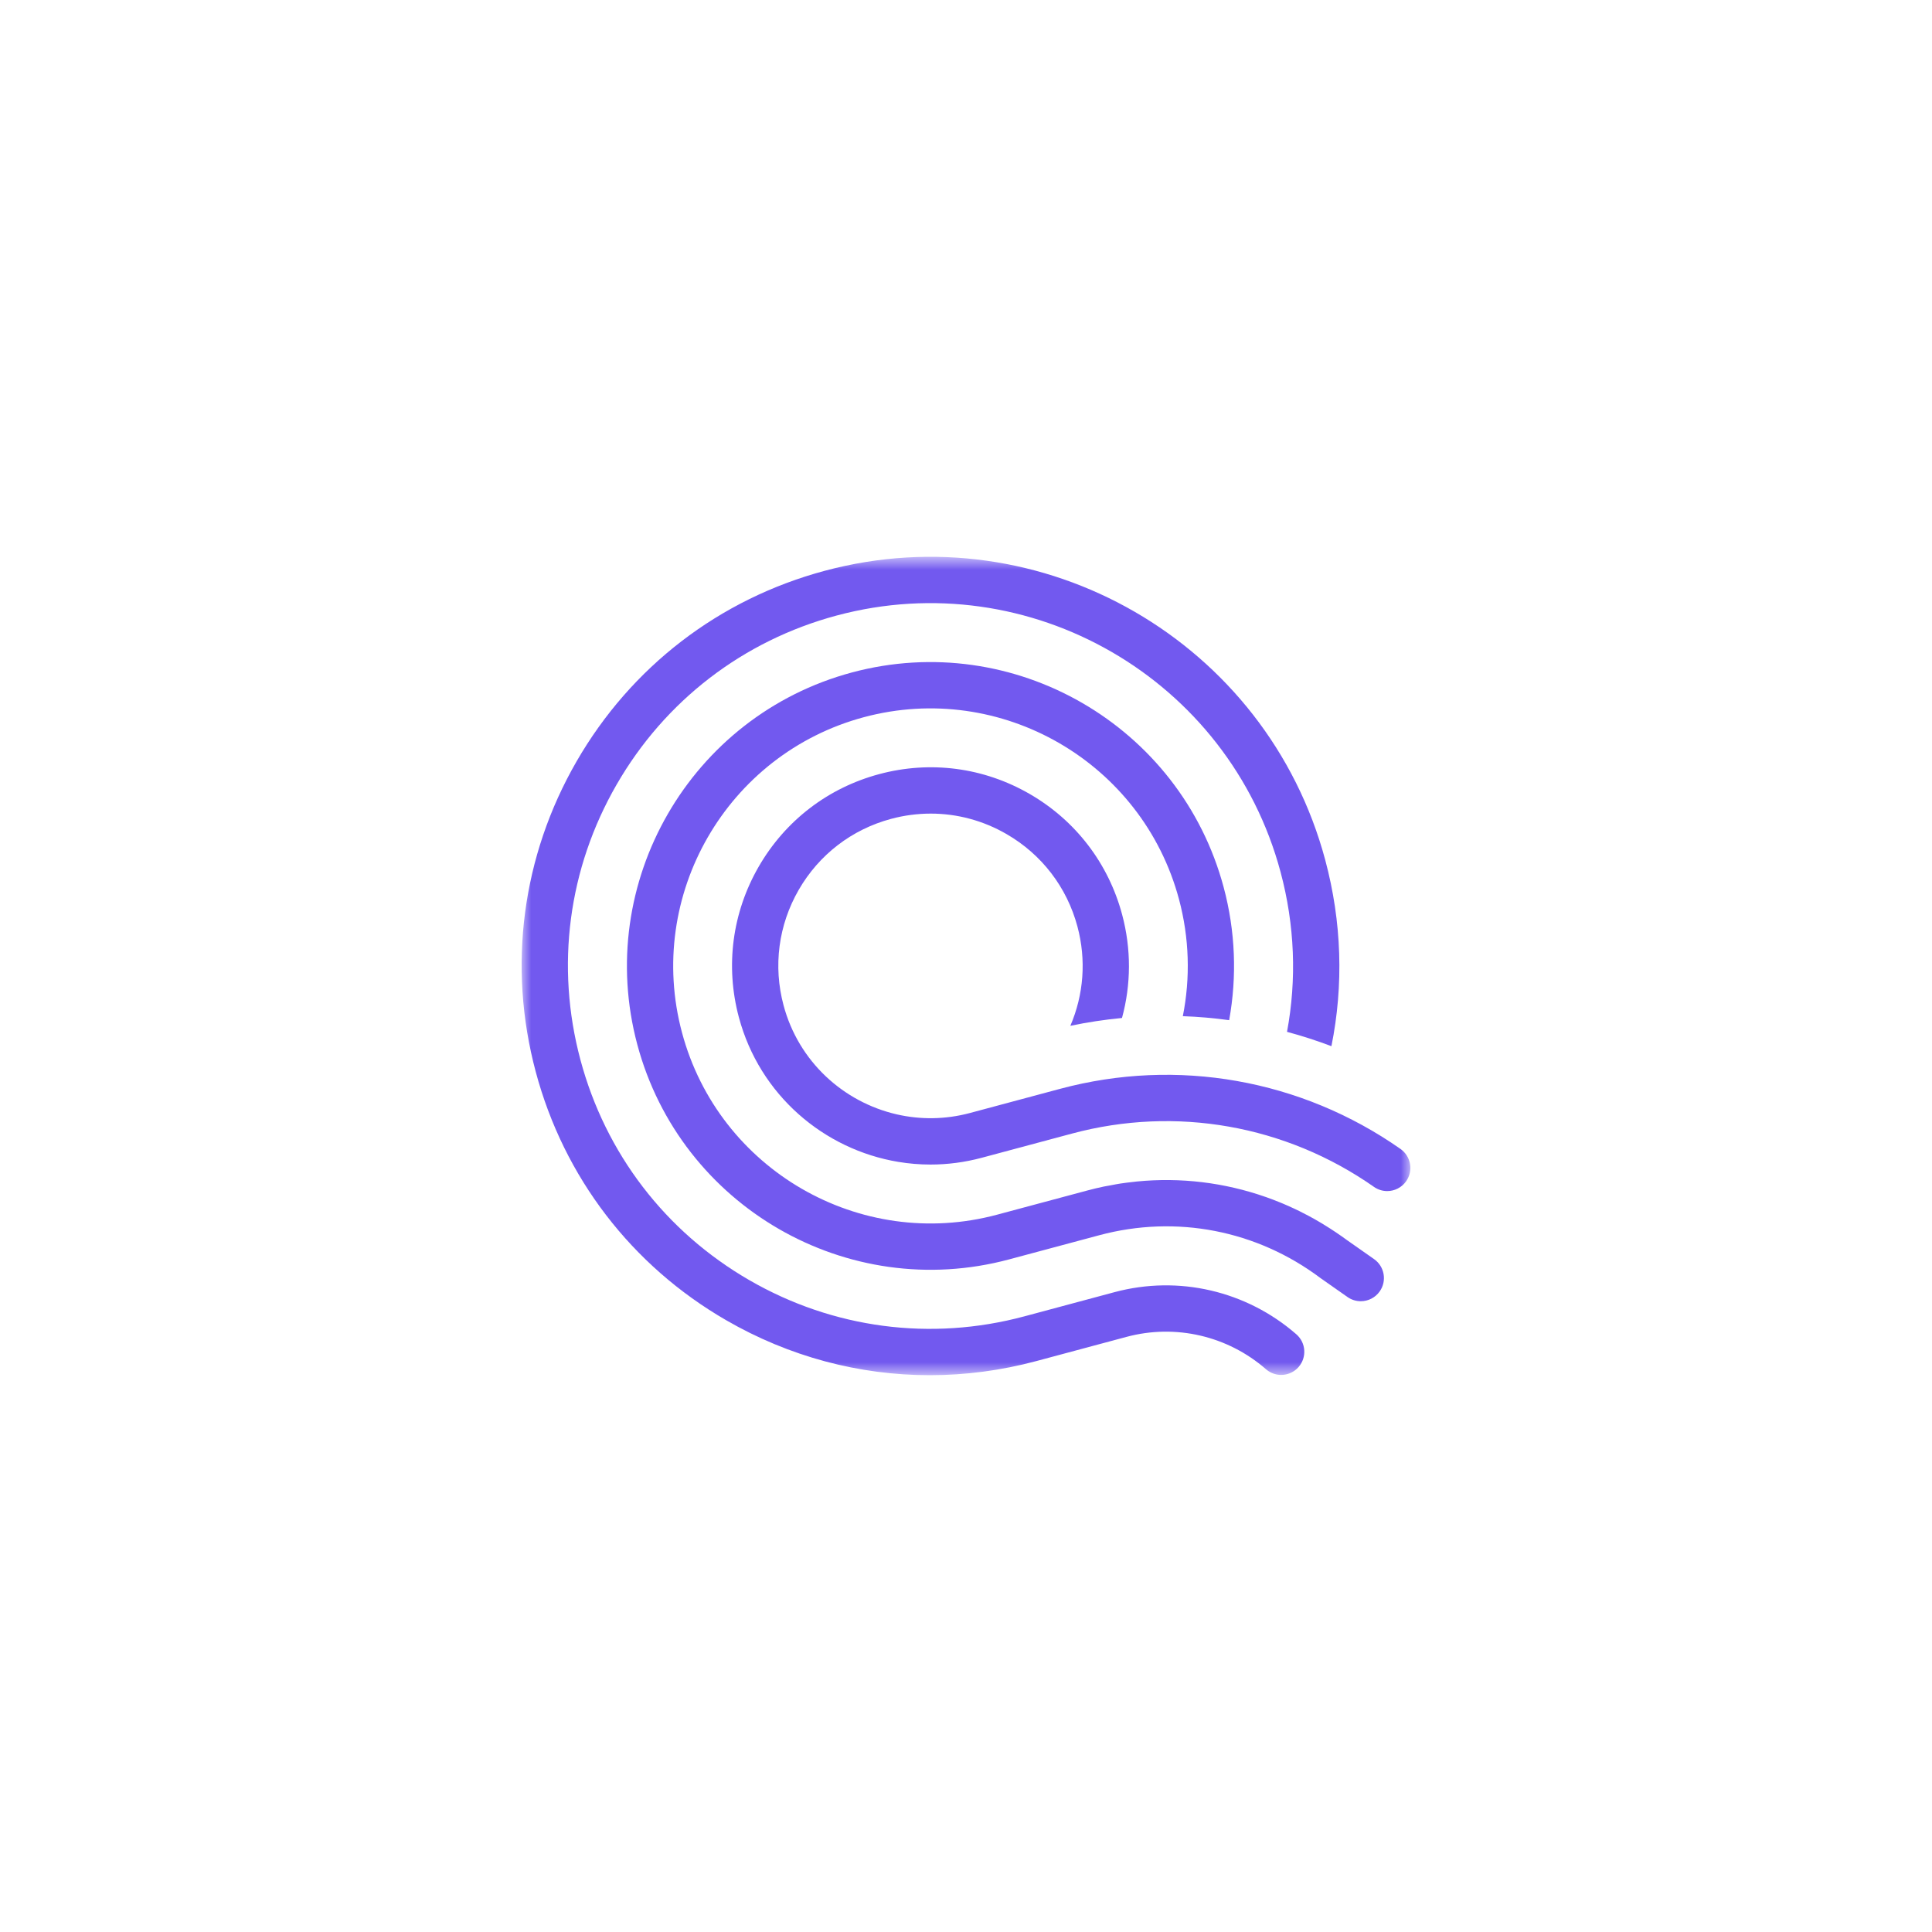 <svg width="100" height="100" viewBox="0 0 100 100" fill="none" xmlns="http://www.w3.org/2000/svg">
<mask id="mask0_1056_10334" style="mask-type:luminance" maskUnits="userSpaceOnUse" x="27" y="28" width="46" height="44">
<path d="M73 28.82H27V71.18H73V28.82Z" fill="white"/>
</mask>
<g mask="url(#mask0_1056_10334)">
<path d="M72.489 59.469C67.349 55.867 60.928 54.732 54.873 56.357L50.2 57.61C50.2 57.61 50.2 57.61 50.2 57.61C48.917 57.953 47.622 57.957 46.41 57.678C43.66 57.044 41.336 54.951 40.557 52.037C40.012 50.003 40.292 47.879 41.343 46.056C42.395 44.233 44.093 42.929 46.124 42.384C46.803 42.202 47.491 42.112 48.175 42.112C49.539 42.112 50.886 42.47 52.099 43.172C53.92 44.224 55.224 45.924 55.768 47.957C56.23 49.685 56.096 51.477 55.401 53.096C56.288 52.91 57.181 52.775 58.074 52.69C58.548 50.955 58.558 49.12 58.081 47.337C57.371 44.685 55.672 42.468 53.297 41.096C50.921 39.723 48.153 39.358 45.505 40.069C42.855 40.779 40.641 42.48 39.27 44.858C37.899 47.235 37.534 50.005 38.244 52.657C39.319 56.674 42.643 59.499 46.497 60.139C47.044 60.23 47.602 60.277 48.165 60.277C49.042 60.277 49.933 60.163 50.819 59.925C50.819 59.925 50.819 59.925 50.819 59.925L55.493 58.672C60.862 57.232 66.557 58.238 71.116 61.433C71.325 61.58 71.565 61.65 71.802 61.65C72.179 61.65 72.55 61.471 72.783 61.139C73.163 60.596 73.031 59.849 72.489 59.469Z" fill="#7259EF"/>
<path d="M57.69 66.881L53.017 68.135C48.178 69.432 43.122 68.766 38.783 66.259C34.443 63.751 31.34 59.701 30.043 54.857C28.746 50.012 29.411 44.952 31.917 40.608C34.422 36.264 38.467 33.157 43.307 31.859C53.298 29.18 63.605 35.136 66.282 45.137C67.017 47.883 67.123 50.686 66.616 53.408C67.392 53.617 68.159 53.864 68.914 54.15C69.553 50.985 69.451 47.716 68.595 44.516C65.576 33.239 53.955 26.521 42.688 29.544C37.23 31.008 32.668 34.511 29.843 39.41C27.018 44.308 26.268 50.014 27.73 55.477C29.192 60.94 32.692 65.506 37.586 68.334C40.845 70.218 44.462 71.18 48.128 71.18C49.965 71.18 51.815 70.938 53.637 70.45L58.31 69.196C60.846 68.516 63.544 69.142 65.527 70.871C66.025 71.305 66.781 71.254 67.216 70.755C67.65 70.255 67.598 69.499 67.1 69.064C64.514 66.81 60.997 65.994 57.69 66.881Z" fill="#7259EF"/>
<path d="M71.121 65.171L69.754 64.212L69.749 64.209C69.551 64.062 69.349 63.923 69.146 63.785C69.049 63.719 68.95 63.654 68.851 63.591C68.713 63.501 68.574 63.415 68.433 63.33C68.308 63.255 68.183 63.181 68.056 63.11C67.943 63.046 67.828 62.983 67.713 62.922C67.557 62.839 67.399 62.757 67.24 62.679C67.156 62.638 67.071 62.598 66.986 62.558C66.795 62.469 66.603 62.382 66.409 62.301C66.357 62.278 66.303 62.257 66.251 62.236C66.025 62.144 65.799 62.056 65.571 61.976C65.549 61.968 65.527 61.961 65.505 61.953C63.376 61.208 61.11 60.931 58.843 61.154C58.793 61.159 58.743 61.167 58.693 61.172C58.461 61.197 58.229 61.224 57.997 61.259C57.838 61.283 57.679 61.315 57.52 61.345C57.396 61.368 57.271 61.387 57.147 61.413C56.858 61.473 56.569 61.542 56.282 61.619L51.608 62.872C44.518 64.774 37.2 60.546 35.3 53.446C33.399 46.347 37.623 39.024 44.716 37.121C51.808 35.22 59.124 39.447 61.025 46.547C61.56 48.547 61.619 50.611 61.223 52.597C62.026 52.625 62.826 52.695 63.621 52.804C64.031 50.541 63.946 48.199 63.337 45.926C61.096 37.55 52.462 32.562 44.096 34.806C35.728 37.051 30.745 45.691 32.987 54.067C35.229 62.443 43.861 67.431 52.228 65.187L56.902 63.934C60.879 62.868 65.051 63.676 68.348 66.153C68.354 66.157 68.36 66.16 68.366 66.164C68.371 66.168 68.375 66.172 68.38 66.176L69.748 67.135C69.957 67.281 70.196 67.351 70.433 67.351C70.811 67.351 71.182 67.173 71.415 66.84C71.795 66.298 71.663 65.551 71.121 65.171Z" fill="#7259EF"/>
</g>
</svg>
